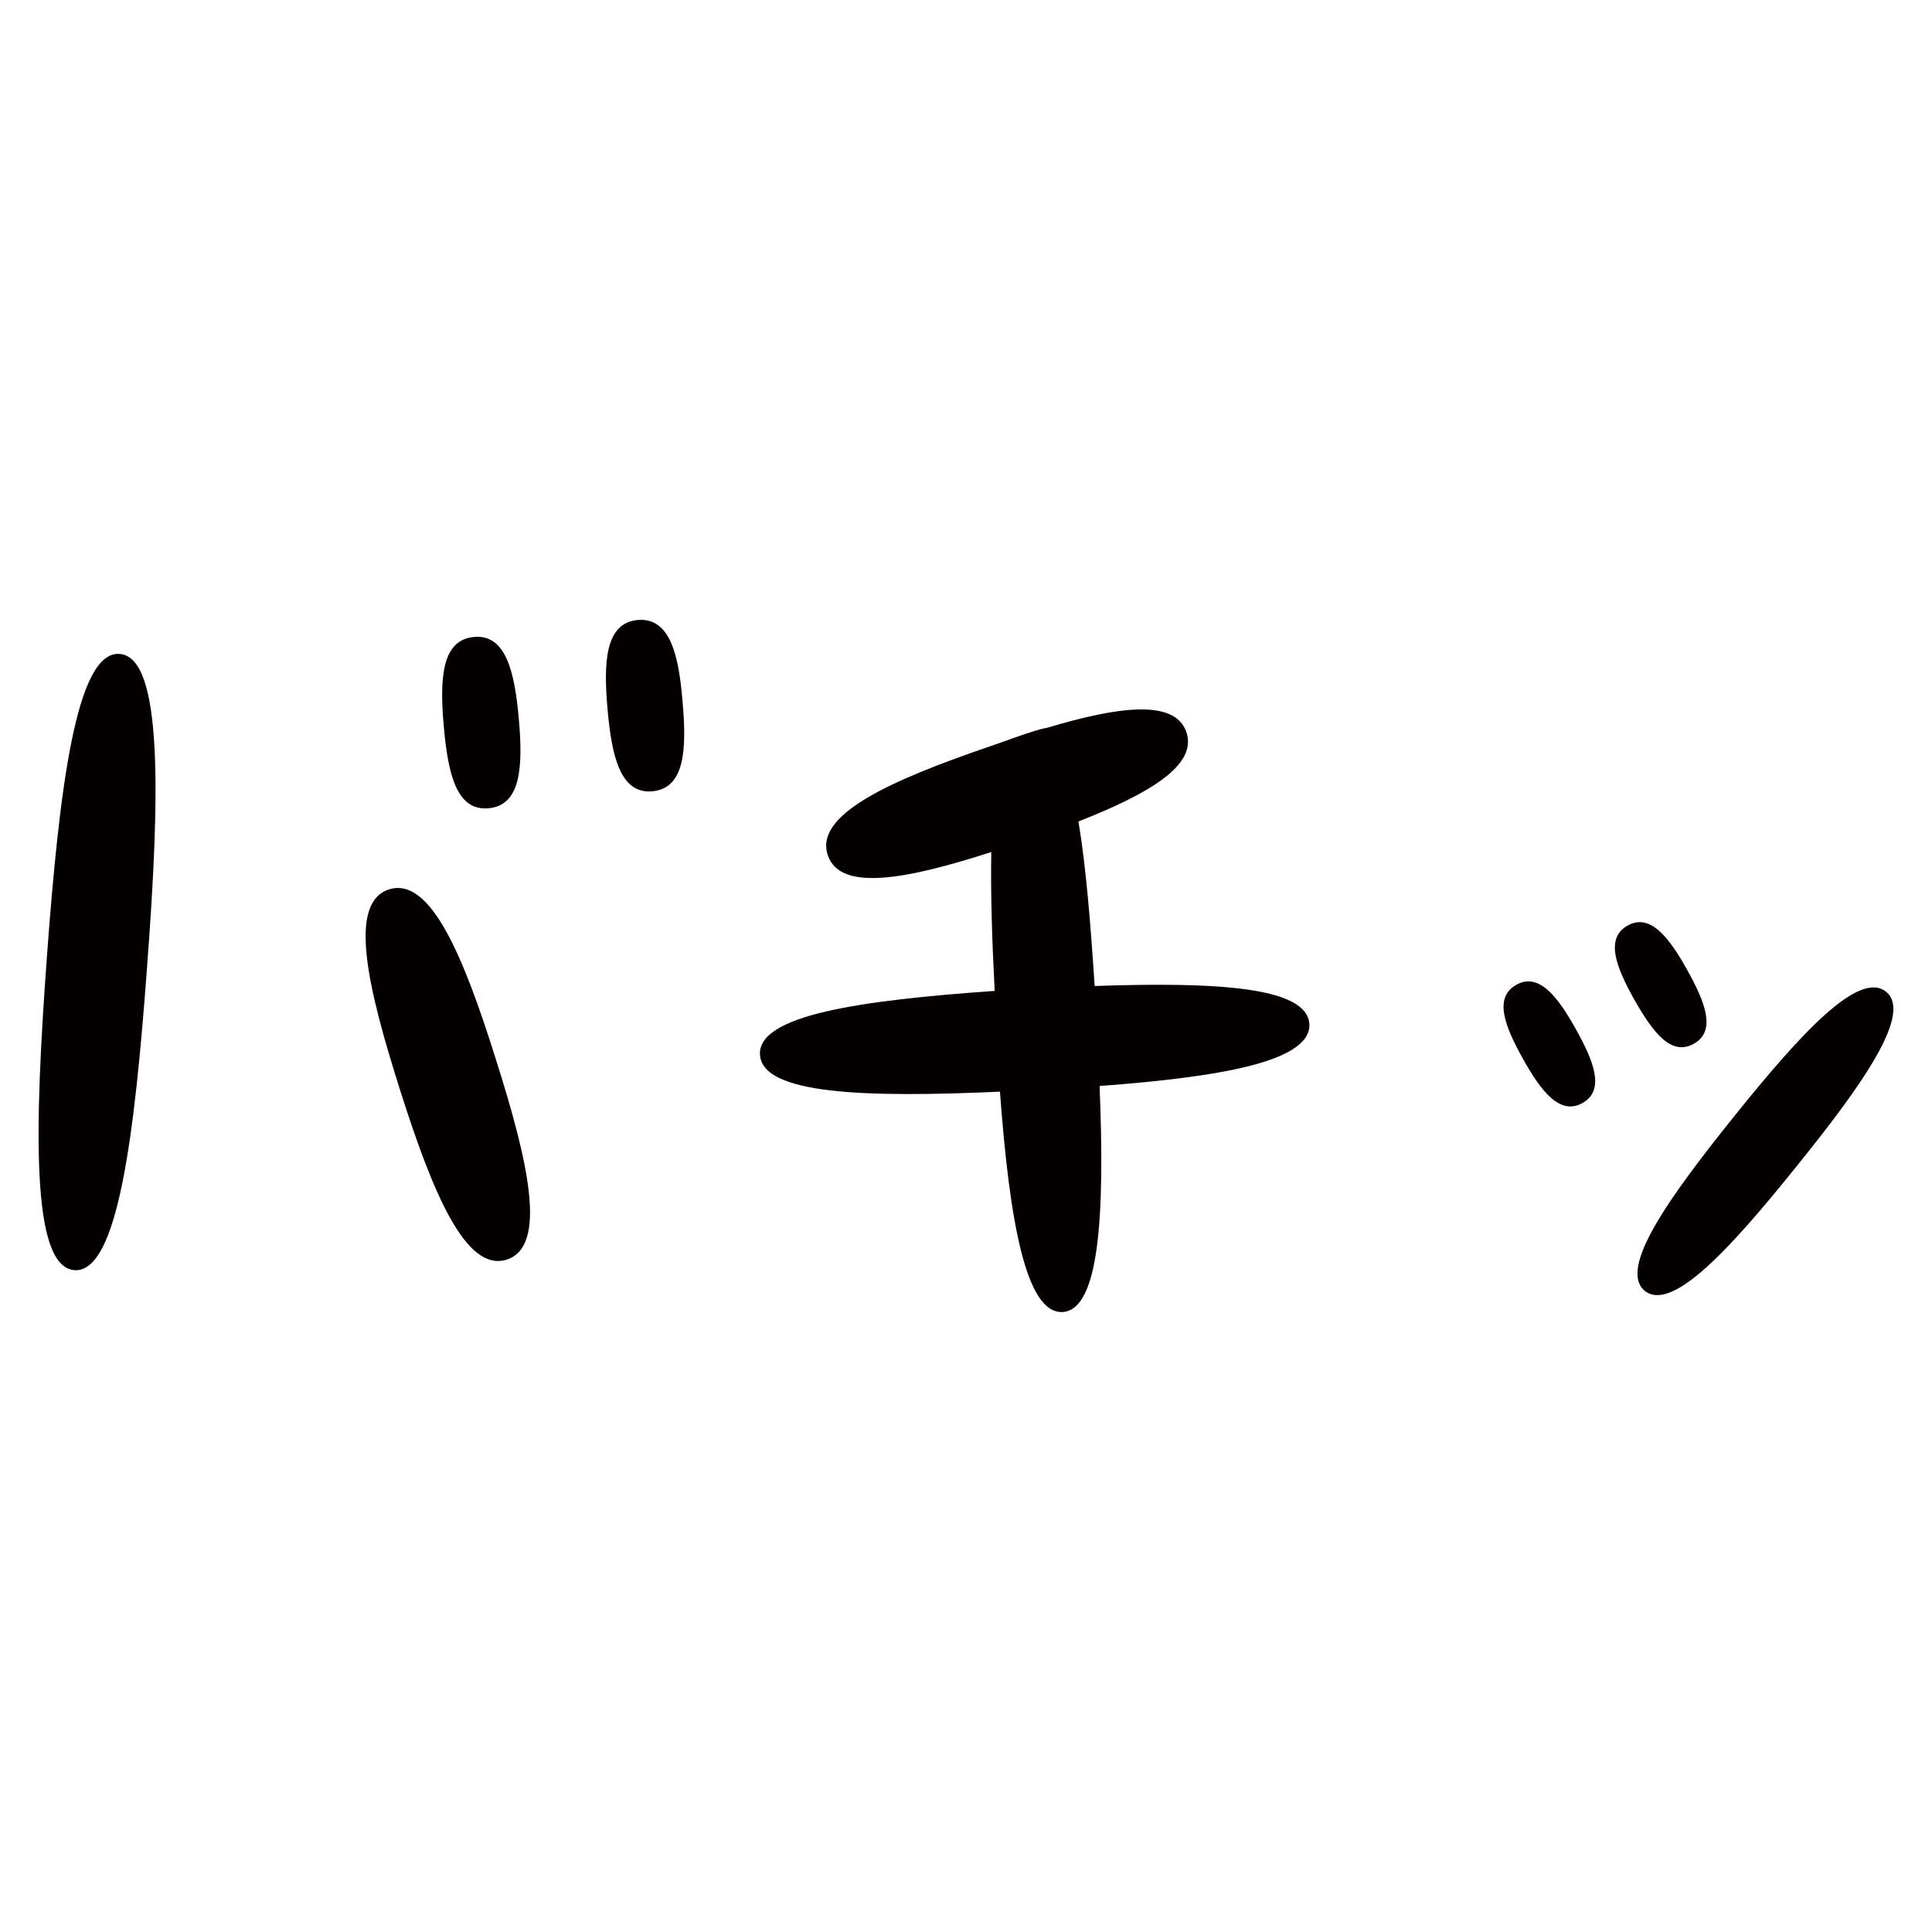 <?xml version="1.0" encoding="utf-8"?>
<!-- Generator: Adobe Illustrator 22.1.0, SVG Export Plug-In . SVG Version: 6.00 Build 0)  -->
<svg version="1.1" id="_x30_" xmlns="http://www.w3.org/2000/svg" xmlns:xlink="http://www.w3.org/1999/xlink" x="0px" y="0px"
	 viewBox="0 0 512 512" style="enable-background:new 0 0 512 512;" xml:space="preserve">
<style type="text/css">
	.st0{fill:#040000;}
</style>
<g>
	<path class="st0" d="M419.4,292.3c6-3.4,3-11-1.8-19.6c-4.8-8.6-9.8-15.1-15.8-11.7c-6,3.4-3,11,1.8,19.6
		C408.4,289.2,413.4,295.7,419.4,292.3z"/>
	<path class="st0" d="M448.9,276.6c6-3.4,3-11-1.8-19.6c-4.8-8.6-9.8-15.1-15.8-11.7c-6,3.4-3,11,1.8,19.6
		C438,273.5,442.8,280,448.9,276.6z"/>
	<path class="st0" d="M499.8,262.8c-7.2-5.7-22.6,11.1-40.2,33c-17.6,21.9-30.8,40.5-23.7,46.3c7.2,5.7,22.6-11.1,40.2-33
		C493.8,287.2,506.9,268.5,499.8,262.8z"/>
	<path class="st0" d="M31.7,173.3c-11.5-0.9-16,35.6-19.3,80.7s-4.2,81.7,7.3,82.6c11.5,0.9,16-35.6,19.3-80.7
		C42.4,210.8,43.2,174.1,31.7,173.3z"/>
	<path class="st0" d="M129.5,214.2c8.6-0.8,9.1-11.1,8-23.6c-1.1-12.5-3.4-22.6-11.9-21.8c-8.6,0.8-9.1,11.1-8,23.6
		C118.7,204.9,120.9,215,129.5,214.2z"/>
	<path class="st0" d="M169,164.3c-8.6,0.8-9.1,11.1-8,23.6c1.1,12.5,3.4,22.6,11.9,21.8c8.6-0.8,9.1-11.1,8-23.6
		C179.9,173.6,177.6,163.6,169,164.3z"/>
	<path class="st0" d="M103.1,235.7c-11,3.5-5.7,26,2.9,53.1c8.6,27.1,17.4,48.5,28.3,45s5.7-26-2.9-53.1
		C122.9,253.6,114.1,232.2,103.1,235.7z"/>
	<path class="st0" d="M201.4,279.5c0.6,10.6,28.1,11.4,63.6,9.8c2.5,33.9,6.8,58.9,16.6,58.4c9.8-0.6,11.2-25.9,9.8-59.9
		c32.2-2.4,56-6.5,55.6-16.4c-0.6-9.9-24.6-11.2-56.9-10.1c-1.1-16.6-2.3-31.7-4.3-43.6c18.8-7.4,31.6-14.9,28.6-23.7
		c-3-8.7-17.7-6.9-37-1.1c-2.7,0.3-13.4,4.4-14.8,4.8c-26.3,9-47,18.1-43.2,29c3.3,9.7,21,6.3,43.3-0.9c-0.2,10.7,0.2,23.3,0.9,36.8
		C228,265.1,200.8,269,201.4,279.5z"/>
</g>
</svg>
